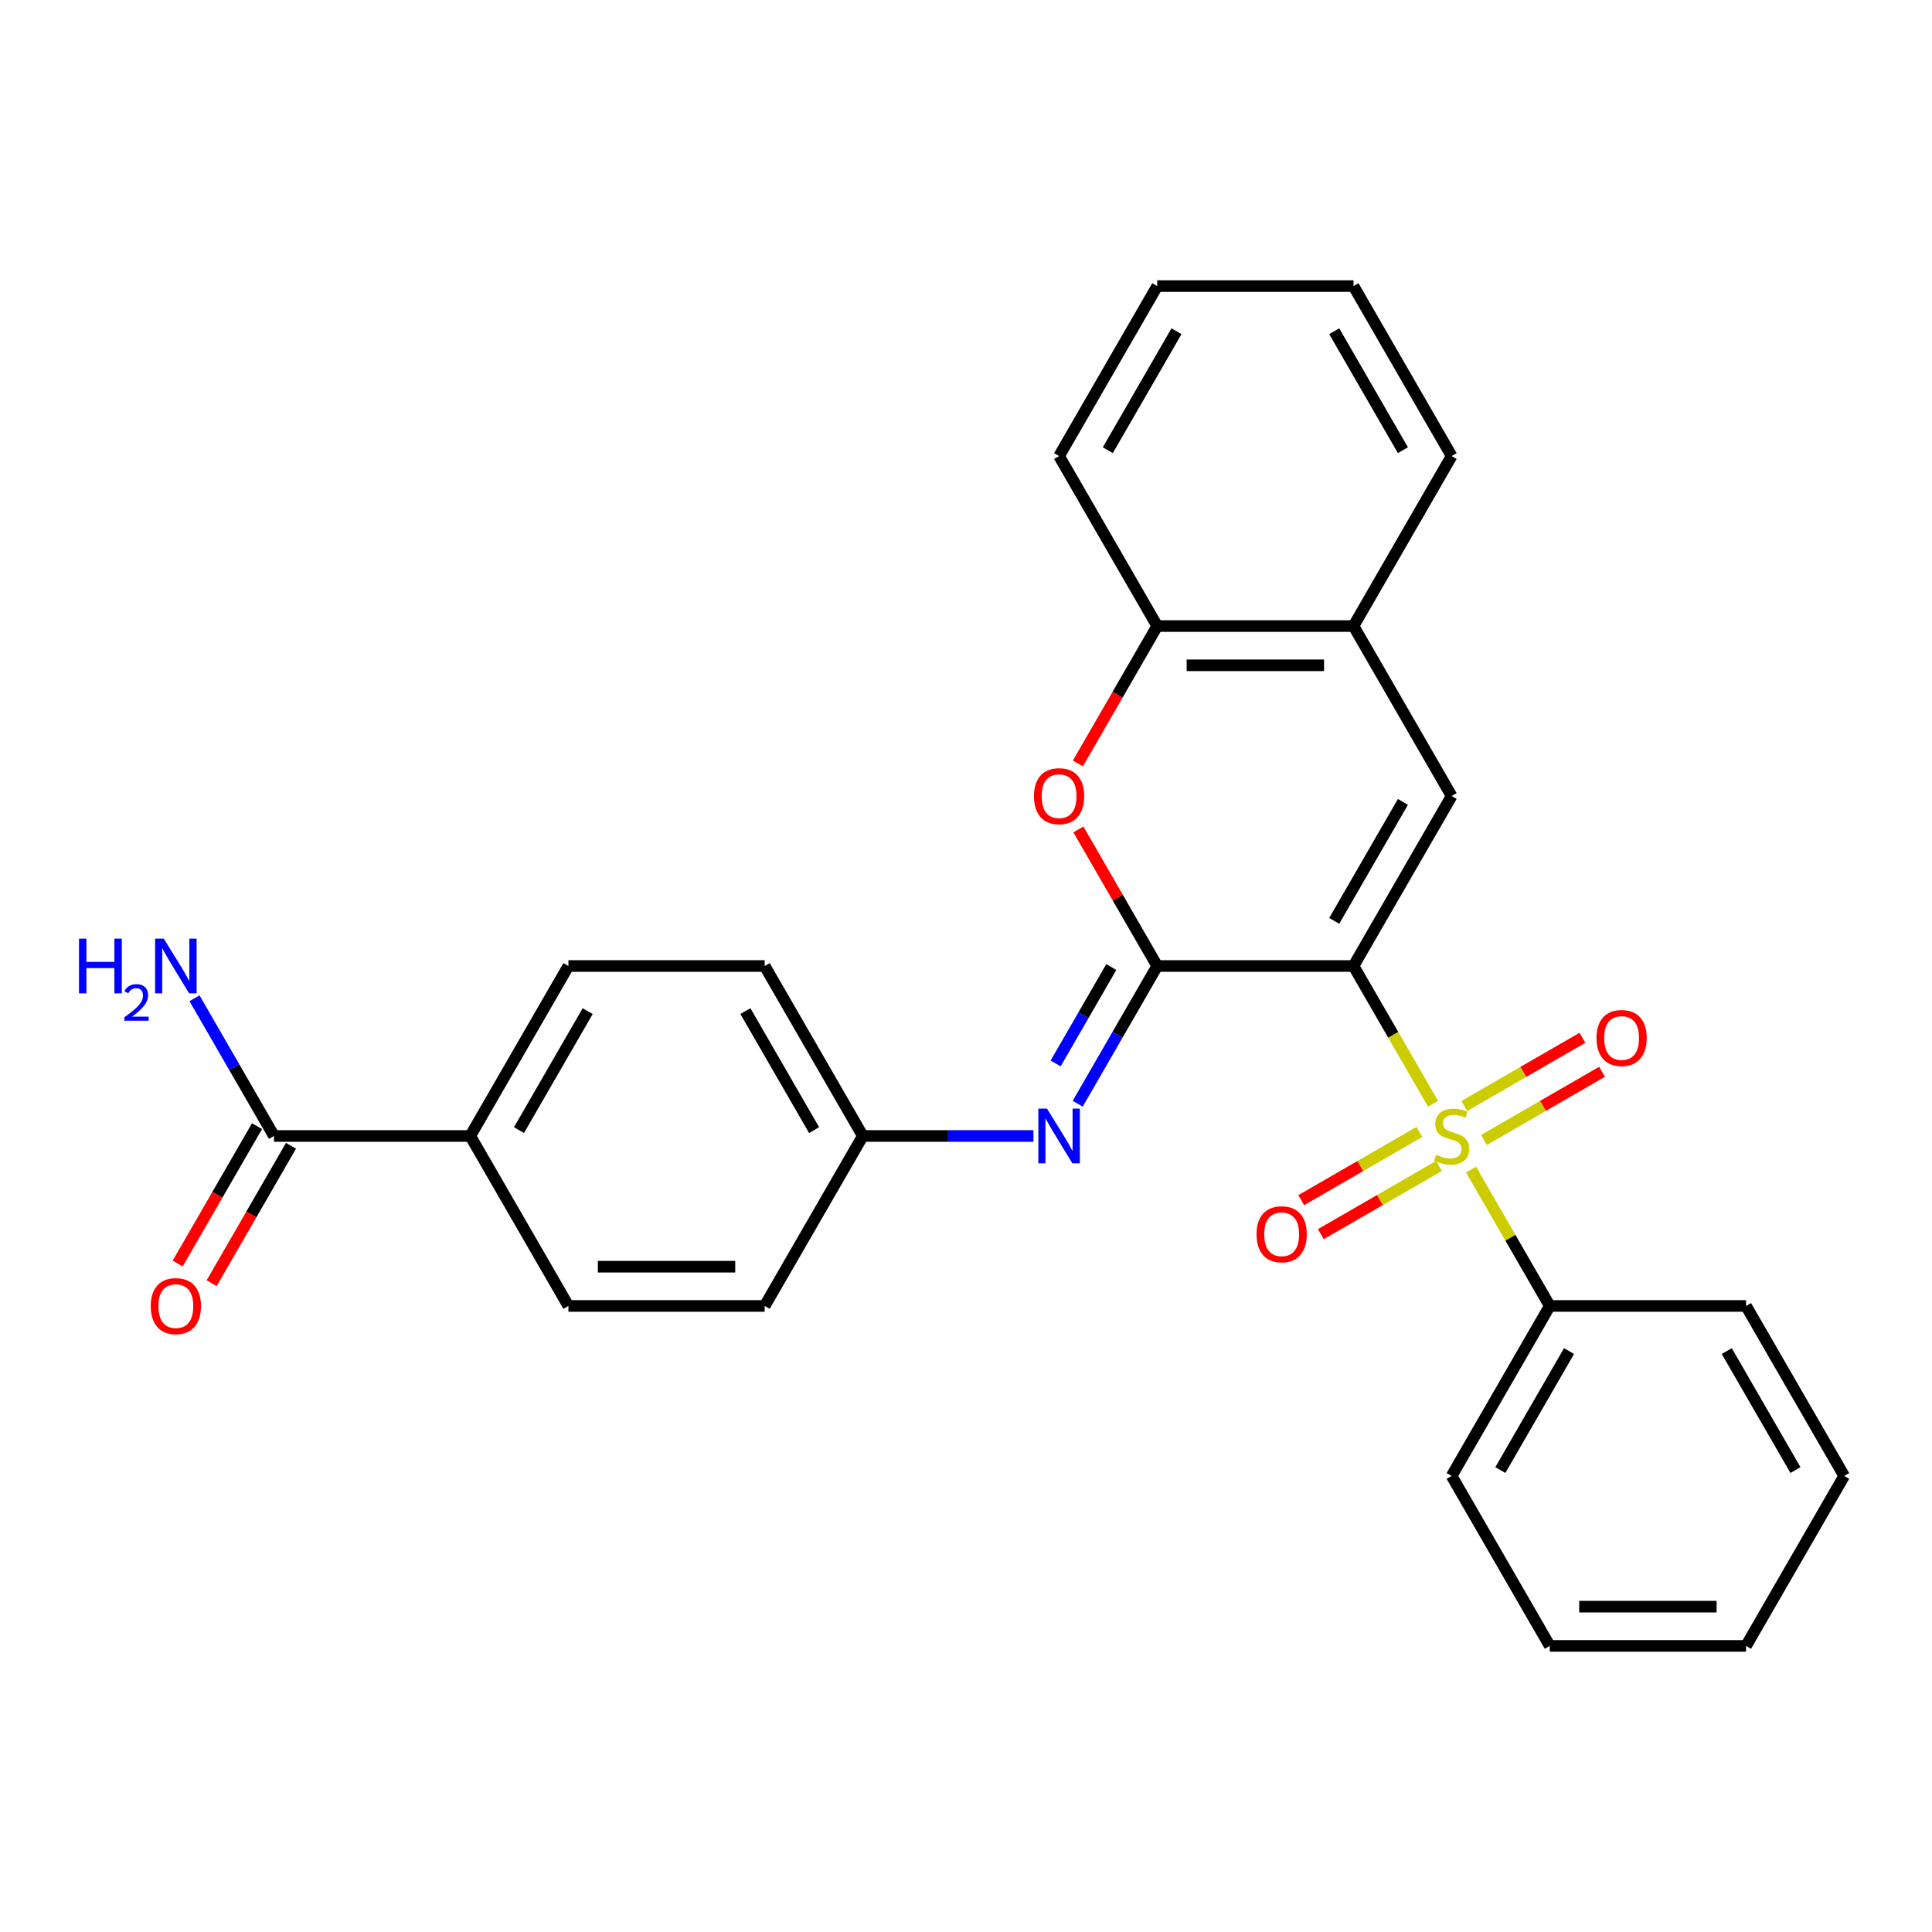 <?xml version='1.0' encoding='iso-8859-1'?>
<svg version='1.1' baseProfile='full'
              xmlns='http://www.w3.org/2000/svg'
                      xmlns:rdkit='http://www.rdkit.org/xml'
                      xmlns:xlink='http://www.w3.org/1999/xlink'
                  xml:space='preserve'
width='1000px' height='1000px' viewBox='0 0 1000 1000'>
<!-- END OF HEADER -->
<rect style='opacity:1.0;fill:#FFFFFF;stroke:none' width='1000' height='1000' x='0' y='0'> </rect>
<path class='bond-0' d='M 700.569,500 L 721.157,535.66' style='fill:none;fill-rule:evenodd;stroke:#000000;stroke-width:6px;stroke-linecap:butt;stroke-linejoin:miter;stroke-opacity:1' />
<path class='bond-0' d='M 721.157,535.66 L 741.745,571.32' style='fill:none;fill-rule:evenodd;stroke:#CCCC00;stroke-width:6px;stroke-linecap:butt;stroke-linejoin:miter;stroke-opacity:1' />
<path class='bond-1' d='M 700.569,500 L 598.978,500' style='fill:none;fill-rule:evenodd;stroke:#000000;stroke-width:6px;stroke-linecap:butt;stroke-linejoin:miter;stroke-opacity:1' />
<path class='bond-2' d='M 700.569,500 L 751.364,412.02' style='fill:none;fill-rule:evenodd;stroke:#000000;stroke-width:6px;stroke-linecap:butt;stroke-linejoin:miter;stroke-opacity:1' />
<path class='bond-2' d='M 690.592,476.644 L 726.149,415.058' style='fill:none;fill-rule:evenodd;stroke:#000000;stroke-width:6px;stroke-linecap:butt;stroke-linejoin:miter;stroke-opacity:1' />
<path class='bond-8' d='M 734.665,585.891 L 704.087,603.545' style='fill:none;fill-rule:evenodd;stroke:#CCCC00;stroke-width:6px;stroke-linecap:butt;stroke-linejoin:miter;stroke-opacity:1' />
<path class='bond-8' d='M 704.087,603.545 L 673.509,621.199' style='fill:none;fill-rule:evenodd;stroke:#FF0000;stroke-width:6px;stroke-linecap:butt;stroke-linejoin:miter;stroke-opacity:1' />
<path class='bond-8' d='M 744.824,603.487 L 714.246,621.141' style='fill:none;fill-rule:evenodd;stroke:#CCCC00;stroke-width:6px;stroke-linecap:butt;stroke-linejoin:miter;stroke-opacity:1' />
<path class='bond-8' d='M 714.246,621.141 L 683.668,638.795' style='fill:none;fill-rule:evenodd;stroke:#FF0000;stroke-width:6px;stroke-linecap:butt;stroke-linejoin:miter;stroke-opacity:1' />
<path class='bond-9' d='M 768.063,590.069 L 798.641,572.415' style='fill:none;fill-rule:evenodd;stroke:#CCCC00;stroke-width:6px;stroke-linecap:butt;stroke-linejoin:miter;stroke-opacity:1' />
<path class='bond-9' d='M 798.641,572.415 L 829.219,554.761' style='fill:none;fill-rule:evenodd;stroke:#FF0000;stroke-width:6px;stroke-linecap:butt;stroke-linejoin:miter;stroke-opacity:1' />
<path class='bond-9' d='M 757.904,572.473 L 788.482,554.819' style='fill:none;fill-rule:evenodd;stroke:#CCCC00;stroke-width:6px;stroke-linecap:butt;stroke-linejoin:miter;stroke-opacity:1' />
<path class='bond-9' d='M 788.482,554.819 L 819.06,537.165' style='fill:none;fill-rule:evenodd;stroke:#FF0000;stroke-width:6px;stroke-linecap:butt;stroke-linejoin:miter;stroke-opacity:1' />
<path class='bond-10' d='M 761.421,605.4 L 781.79,640.68' style='fill:none;fill-rule:evenodd;stroke:#CCCC00;stroke-width:6px;stroke-linecap:butt;stroke-linejoin:miter;stroke-opacity:1' />
<path class='bond-10' d='M 781.79,640.68 L 802.159,675.96' style='fill:none;fill-rule:evenodd;stroke:#000000;stroke-width:6px;stroke-linecap:butt;stroke-linejoin:miter;stroke-opacity:1' />
<path class='bond-3' d='M 598.978,500 L 578.574,464.66' style='fill:none;fill-rule:evenodd;stroke:#000000;stroke-width:6px;stroke-linecap:butt;stroke-linejoin:miter;stroke-opacity:1' />
<path class='bond-3' d='M 578.574,464.66 L 558.171,429.32' style='fill:none;fill-rule:evenodd;stroke:#FF0000;stroke-width:6px;stroke-linecap:butt;stroke-linejoin:miter;stroke-opacity:1' />
<path class='bond-4' d='M 598.978,500 L 578.401,535.64' style='fill:none;fill-rule:evenodd;stroke:#000000;stroke-width:6px;stroke-linecap:butt;stroke-linejoin:miter;stroke-opacity:1' />
<path class='bond-4' d='M 578.401,535.64 L 557.824,571.28' style='fill:none;fill-rule:evenodd;stroke:#0000FF;stroke-width:6px;stroke-linecap:butt;stroke-linejoin:miter;stroke-opacity:1' />
<path class='bond-4' d='M 575.209,500.533 L 560.805,525.481' style='fill:none;fill-rule:evenodd;stroke:#000000;stroke-width:6px;stroke-linecap:butt;stroke-linejoin:miter;stroke-opacity:1' />
<path class='bond-4' d='M 560.805,525.481 L 546.401,550.429' style='fill:none;fill-rule:evenodd;stroke:#0000FF;stroke-width:6px;stroke-linecap:butt;stroke-linejoin:miter;stroke-opacity:1' />
<path class='bond-5' d='M 751.364,412.02 L 700.569,324.04' style='fill:none;fill-rule:evenodd;stroke:#000000;stroke-width:6px;stroke-linecap:butt;stroke-linejoin:miter;stroke-opacity:1' />
<path class='bond-28' d='M 557.917,395.16 L 578.447,359.6' style='fill:none;fill-rule:evenodd;stroke:#FF0000;stroke-width:6px;stroke-linecap:butt;stroke-linejoin:miter;stroke-opacity:1' />
<path class='bond-28' d='M 578.447,359.6 L 598.978,324.04' style='fill:none;fill-rule:evenodd;stroke:#000000;stroke-width:6px;stroke-linecap:butt;stroke-linejoin:miter;stroke-opacity:1' />
<path class='bond-13' d='M 534.903,587.98 L 490.747,587.98' style='fill:none;fill-rule:evenodd;stroke:#0000FF;stroke-width:6px;stroke-linecap:butt;stroke-linejoin:miter;stroke-opacity:1' />
<path class='bond-13' d='M 490.747,587.98 L 446.592,587.98' style='fill:none;fill-rule:evenodd;stroke:#000000;stroke-width:6px;stroke-linecap:butt;stroke-linejoin:miter;stroke-opacity:1' />
<path class='bond-6' d='M 700.569,324.04 L 598.978,324.04' style='fill:none;fill-rule:evenodd;stroke:#000000;stroke-width:6px;stroke-linecap:butt;stroke-linejoin:miter;stroke-opacity:1' />
<path class='bond-6' d='M 685.33,344.358 L 614.217,344.358' style='fill:none;fill-rule:evenodd;stroke:#000000;stroke-width:6px;stroke-linecap:butt;stroke-linejoin:miter;stroke-opacity:1' />
<path class='bond-19' d='M 700.569,324.04 L 751.364,236.06' style='fill:none;fill-rule:evenodd;stroke:#000000;stroke-width:6px;stroke-linecap:butt;stroke-linejoin:miter;stroke-opacity:1' />
<path class='bond-20' d='M 598.978,324.04 L 548.183,236.06' style='fill:none;fill-rule:evenodd;stroke:#000000;stroke-width:6px;stroke-linecap:butt;stroke-linejoin:miter;stroke-opacity:1' />
<path class='bond-7' d='M 141.82,587.98 L 243.41,587.98' style='fill:none;fill-rule:evenodd;stroke:#000000;stroke-width:6px;stroke-linecap:butt;stroke-linejoin:miter;stroke-opacity:1' />
<path class='bond-12' d='M 133.022,582.901 L 112.491,618.461' style='fill:none;fill-rule:evenodd;stroke:#000000;stroke-width:6px;stroke-linecap:butt;stroke-linejoin:miter;stroke-opacity:1' />
<path class='bond-12' d='M 112.491,618.461 L 91.96,654.021' style='fill:none;fill-rule:evenodd;stroke:#FF0000;stroke-width:6px;stroke-linecap:butt;stroke-linejoin:miter;stroke-opacity:1' />
<path class='bond-12' d='M 150.618,593.06 L 130.087,628.62' style='fill:none;fill-rule:evenodd;stroke:#000000;stroke-width:6px;stroke-linecap:butt;stroke-linejoin:miter;stroke-opacity:1' />
<path class='bond-12' d='M 130.087,628.62 L 109.556,664.18' style='fill:none;fill-rule:evenodd;stroke:#FF0000;stroke-width:6px;stroke-linecap:butt;stroke-linejoin:miter;stroke-opacity:1' />
<path class='bond-16' d='M 141.82,587.98 L 121.243,552.34' style='fill:none;fill-rule:evenodd;stroke:#000000;stroke-width:6px;stroke-linecap:butt;stroke-linejoin:miter;stroke-opacity:1' />
<path class='bond-16' d='M 121.243,552.34 L 100.666,516.7' style='fill:none;fill-rule:evenodd;stroke:#0000FF;stroke-width:6px;stroke-linecap:butt;stroke-linejoin:miter;stroke-opacity:1' />
<path class='bond-21' d='M 802.159,675.96 L 751.364,763.94' style='fill:none;fill-rule:evenodd;stroke:#000000;stroke-width:6px;stroke-linecap:butt;stroke-linejoin:miter;stroke-opacity:1' />
<path class='bond-21' d='M 812.136,699.316 L 776.579,760.902' style='fill:none;fill-rule:evenodd;stroke:#000000;stroke-width:6px;stroke-linecap:butt;stroke-linejoin:miter;stroke-opacity:1' />
<path class='bond-22' d='M 802.159,675.96 L 903.75,675.96' style='fill:none;fill-rule:evenodd;stroke:#000000;stroke-width:6px;stroke-linecap:butt;stroke-linejoin:miter;stroke-opacity:1' />
<path class='bond-11' d='M 243.41,587.98 L 294.206,500' style='fill:none;fill-rule:evenodd;stroke:#000000;stroke-width:6px;stroke-linecap:butt;stroke-linejoin:miter;stroke-opacity:1' />
<path class='bond-11' d='M 268.626,584.942 L 304.183,523.356' style='fill:none;fill-rule:evenodd;stroke:#000000;stroke-width:6px;stroke-linecap:butt;stroke-linejoin:miter;stroke-opacity:1' />
<path class='bond-30' d='M 243.41,587.98 L 294.206,675.96' style='fill:none;fill-rule:evenodd;stroke:#000000;stroke-width:6px;stroke-linecap:butt;stroke-linejoin:miter;stroke-opacity:1' />
<path class='bond-17' d='M 446.592,587.98 L 395.797,675.96' style='fill:none;fill-rule:evenodd;stroke:#000000;stroke-width:6px;stroke-linecap:butt;stroke-linejoin:miter;stroke-opacity:1' />
<path class='bond-18' d='M 446.592,587.98 L 395.797,500' style='fill:none;fill-rule:evenodd;stroke:#000000;stroke-width:6px;stroke-linecap:butt;stroke-linejoin:miter;stroke-opacity:1' />
<path class='bond-18' d='M 421.377,584.942 L 385.82,523.356' style='fill:none;fill-rule:evenodd;stroke:#000000;stroke-width:6px;stroke-linecap:butt;stroke-linejoin:miter;stroke-opacity:1' />
<path class='bond-14' d='M 294.206,500 L 395.797,500' style='fill:none;fill-rule:evenodd;stroke:#000000;stroke-width:6px;stroke-linecap:butt;stroke-linejoin:miter;stroke-opacity:1' />
<path class='bond-15' d='M 294.206,675.96 L 395.797,675.96' style='fill:none;fill-rule:evenodd;stroke:#000000;stroke-width:6px;stroke-linecap:butt;stroke-linejoin:miter;stroke-opacity:1' />
<path class='bond-15' d='M 309.444,655.642 L 380.558,655.642' style='fill:none;fill-rule:evenodd;stroke:#000000;stroke-width:6px;stroke-linecap:butt;stroke-linejoin:miter;stroke-opacity:1' />
<path class='bond-23' d='M 751.364,236.06 L 700.569,148.079' style='fill:none;fill-rule:evenodd;stroke:#000000;stroke-width:6px;stroke-linecap:butt;stroke-linejoin:miter;stroke-opacity:1' />
<path class='bond-23' d='M 726.149,233.022 L 690.592,171.436' style='fill:none;fill-rule:evenodd;stroke:#000000;stroke-width:6px;stroke-linecap:butt;stroke-linejoin:miter;stroke-opacity:1' />
<path class='bond-29' d='M 548.183,236.06 L 598.978,148.079' style='fill:none;fill-rule:evenodd;stroke:#000000;stroke-width:6px;stroke-linecap:butt;stroke-linejoin:miter;stroke-opacity:1' />
<path class='bond-29' d='M 573.398,233.022 L 608.955,171.436' style='fill:none;fill-rule:evenodd;stroke:#000000;stroke-width:6px;stroke-linecap:butt;stroke-linejoin:miter;stroke-opacity:1' />
<path class='bond-26' d='M 751.364,763.94 L 802.159,851.921' style='fill:none;fill-rule:evenodd;stroke:#000000;stroke-width:6px;stroke-linecap:butt;stroke-linejoin:miter;stroke-opacity:1' />
<path class='bond-25' d='M 903.75,675.96 L 954.545,763.94' style='fill:none;fill-rule:evenodd;stroke:#000000;stroke-width:6px;stroke-linecap:butt;stroke-linejoin:miter;stroke-opacity:1' />
<path class='bond-25' d='M 893.773,699.316 L 929.33,760.902' style='fill:none;fill-rule:evenodd;stroke:#000000;stroke-width:6px;stroke-linecap:butt;stroke-linejoin:miter;stroke-opacity:1' />
<path class='bond-24' d='M 700.569,148.079 L 598.978,148.079' style='fill:none;fill-rule:evenodd;stroke:#000000;stroke-width:6px;stroke-linecap:butt;stroke-linejoin:miter;stroke-opacity:1' />
<path class='bond-27' d='M 954.545,763.94 L 903.75,851.921' style='fill:none;fill-rule:evenodd;stroke:#000000;stroke-width:6px;stroke-linecap:butt;stroke-linejoin:miter;stroke-opacity:1' />
<path class='bond-31' d='M 802.159,851.921 L 903.75,851.921' style='fill:none;fill-rule:evenodd;stroke:#000000;stroke-width:6px;stroke-linecap:butt;stroke-linejoin:miter;stroke-opacity:1' />
<path class='bond-31' d='M 817.398,831.602 L 888.511,831.602' style='fill:none;fill-rule:evenodd;stroke:#000000;stroke-width:6px;stroke-linecap:butt;stroke-linejoin:miter;stroke-opacity:1' />
<path  class='atom-1' d='M 743.364 597.7
Q 743.684 597.82, 745.004 598.38
Q 746.324 598.94, 747.764 599.3
Q 749.244 599.62, 750.684 599.62
Q 753.364 599.62, 754.924 598.34
Q 756.484 597.02, 756.484 594.74
Q 756.484 593.18, 755.684 592.22
Q 754.924 591.26, 753.724 590.74
Q 752.524 590.22, 750.524 589.62
Q 748.004 588.86, 746.484 588.14
Q 745.004 587.42, 743.924 585.9
Q 742.884 584.38, 742.884 581.82
Q 742.884 578.26, 745.284 576.06
Q 747.724 573.86, 752.524 573.86
Q 755.804 573.86, 759.524 575.42
L 758.604 578.5
Q 755.204 577.1, 752.644 577.1
Q 749.884 577.1, 748.364 578.26
Q 746.844 579.38, 746.884 581.34
Q 746.884 582.86, 747.644 583.78
Q 748.444 584.7, 749.564 585.22
Q 750.724 585.74, 752.644 586.34
Q 755.204 587.14, 756.724 587.94
Q 758.244 588.74, 759.324 590.38
Q 760.444 591.98, 760.444 594.74
Q 760.444 598.66, 757.804 600.78
Q 755.204 602.86, 750.844 602.86
Q 748.324 602.86, 746.404 602.3
Q 744.524 601.78, 742.284 600.86
L 743.364 597.7
' fill='#CCCC00'/>
<path  class='atom-4' d='M 535.183 412.1
Q 535.183 405.3, 538.543 401.5
Q 541.903 397.7, 548.183 397.7
Q 554.463 397.7, 557.823 401.5
Q 561.183 405.3, 561.183 412.1
Q 561.183 418.98, 557.783 422.9
Q 554.383 426.78, 548.183 426.78
Q 541.943 426.78, 538.543 422.9
Q 535.183 419.02, 535.183 412.1
M 548.183 423.58
Q 552.503 423.58, 554.823 420.7
Q 557.183 417.78, 557.183 412.1
Q 557.183 406.54, 554.823 403.74
Q 552.503 400.9, 548.183 400.9
Q 543.863 400.9, 541.503 403.7
Q 539.183 406.5, 539.183 412.1
Q 539.183 417.82, 541.503 420.7
Q 543.863 423.58, 548.183 423.58
' fill='#FF0000'/>
<path  class='atom-5' d='M 541.923 573.82
L 551.203 588.82
Q 552.123 590.3, 553.603 592.98
Q 555.083 595.66, 555.163 595.82
L 555.163 573.82
L 558.923 573.82
L 558.923 602.14
L 555.043 602.14
L 545.083 585.74
Q 543.923 583.82, 542.683 581.62
Q 541.483 579.42, 541.123 578.74
L 541.123 602.14
L 537.443 602.14
L 537.443 573.82
L 541.923 573.82
' fill='#0000FF'/>
<path  class='atom-9' d='M 650.384 638.855
Q 650.384 632.055, 653.744 628.255
Q 657.104 624.455, 663.384 624.455
Q 669.664 624.455, 673.024 628.255
Q 676.384 632.055, 676.384 638.855
Q 676.384 645.735, 672.984 649.655
Q 669.584 653.535, 663.384 653.535
Q 657.144 653.535, 653.744 649.655
Q 650.384 645.775, 650.384 638.855
M 663.384 650.335
Q 667.704 650.335, 670.024 647.455
Q 672.384 644.535, 672.384 638.855
Q 672.384 633.295, 670.024 630.495
Q 667.704 627.655, 663.384 627.655
Q 659.064 627.655, 656.704 630.455
Q 654.384 633.255, 654.384 638.855
Q 654.384 644.575, 656.704 647.455
Q 659.064 650.335, 663.384 650.335
' fill='#FF0000'/>
<path  class='atom-10' d='M 826.344 537.265
Q 826.344 530.465, 829.704 526.665
Q 833.064 522.865, 839.344 522.865
Q 845.624 522.865, 848.984 526.665
Q 852.344 530.465, 852.344 537.265
Q 852.344 544.145, 848.944 548.065
Q 845.544 551.945, 839.344 551.945
Q 833.104 551.945, 829.704 548.065
Q 826.344 544.185, 826.344 537.265
M 839.344 548.745
Q 843.664 548.745, 845.984 545.865
Q 848.344 542.945, 848.344 537.265
Q 848.344 531.705, 845.984 528.905
Q 843.664 526.065, 839.344 526.065
Q 835.024 526.065, 832.664 528.865
Q 830.344 531.665, 830.344 537.265
Q 830.344 542.985, 832.664 545.865
Q 835.024 548.745, 839.344 548.745
' fill='#FF0000'/>
<path  class='atom-13' d='M 78.024 676.04
Q 78.024 669.24, 81.384 665.44
Q 84.744 661.64, 91.024 661.64
Q 97.304 661.64, 100.664 665.44
Q 104.024 669.24, 104.024 676.04
Q 104.024 682.92, 100.624 686.84
Q 97.224 690.72, 91.024 690.72
Q 84.784 690.72, 81.384 686.84
Q 78.024 682.96, 78.024 676.04
M 91.024 687.52
Q 95.344 687.52, 97.664 684.64
Q 100.024 681.72, 100.024 676.04
Q 100.024 670.48, 97.664 667.68
Q 95.344 664.84, 91.024 664.84
Q 86.704 664.84, 84.344 667.64
Q 82.024 670.44, 82.024 676.04
Q 82.024 681.76, 84.344 684.64
Q 86.704 687.52, 91.024 687.52
' fill='#FF0000'/>
<path  class='atom-17' d='M 40.892 485.84
L 44.732 485.84
L 44.732 497.88
L 59.212 497.88
L 59.212 485.84
L 63.052 485.84
L 63.052 514.16
L 59.212 514.16
L 59.212 501.08
L 44.732 501.08
L 44.732 514.16
L 40.892 514.16
L 40.892 485.84
' fill='#0000FF'/>
<path  class='atom-17' d='M 64.424 513.166
Q 65.111 511.398, 66.748 510.421
Q 68.384 509.418, 70.655 509.418
Q 73.48 509.418, 75.064 510.949
Q 76.648 512.48, 76.648 515.199
Q 76.648 517.971, 74.588 520.558
Q 72.556 523.146, 68.332 526.208
L 76.964 526.208
L 76.964 528.32
L 64.372 528.32
L 64.372 526.551
Q 67.856 524.07, 69.916 522.222
Q 72.001 520.374, 73.004 518.71
Q 74.008 517.047, 74.008 515.331
Q 74.008 513.536, 73.11 512.533
Q 72.212 511.53, 70.655 511.53
Q 69.15 511.53, 68.147 512.137
Q 67.144 512.744, 66.431 514.09
L 64.424 513.166
' fill='#0000FF'/>
<path  class='atom-17' d='M 84.764 485.84
L 94.044 500.84
Q 94.964 502.32, 96.444 505
Q 97.924 507.68, 98.004 507.84
L 98.004 485.84
L 101.764 485.84
L 101.764 514.16
L 97.884 514.16
L 87.924 497.76
Q 86.764 495.84, 85.524 493.64
Q 84.324 491.44, 83.964 490.76
L 83.964 514.16
L 80.284 514.16
L 80.284 485.84
L 84.764 485.84
' fill='#0000FF'/>
</svg>
